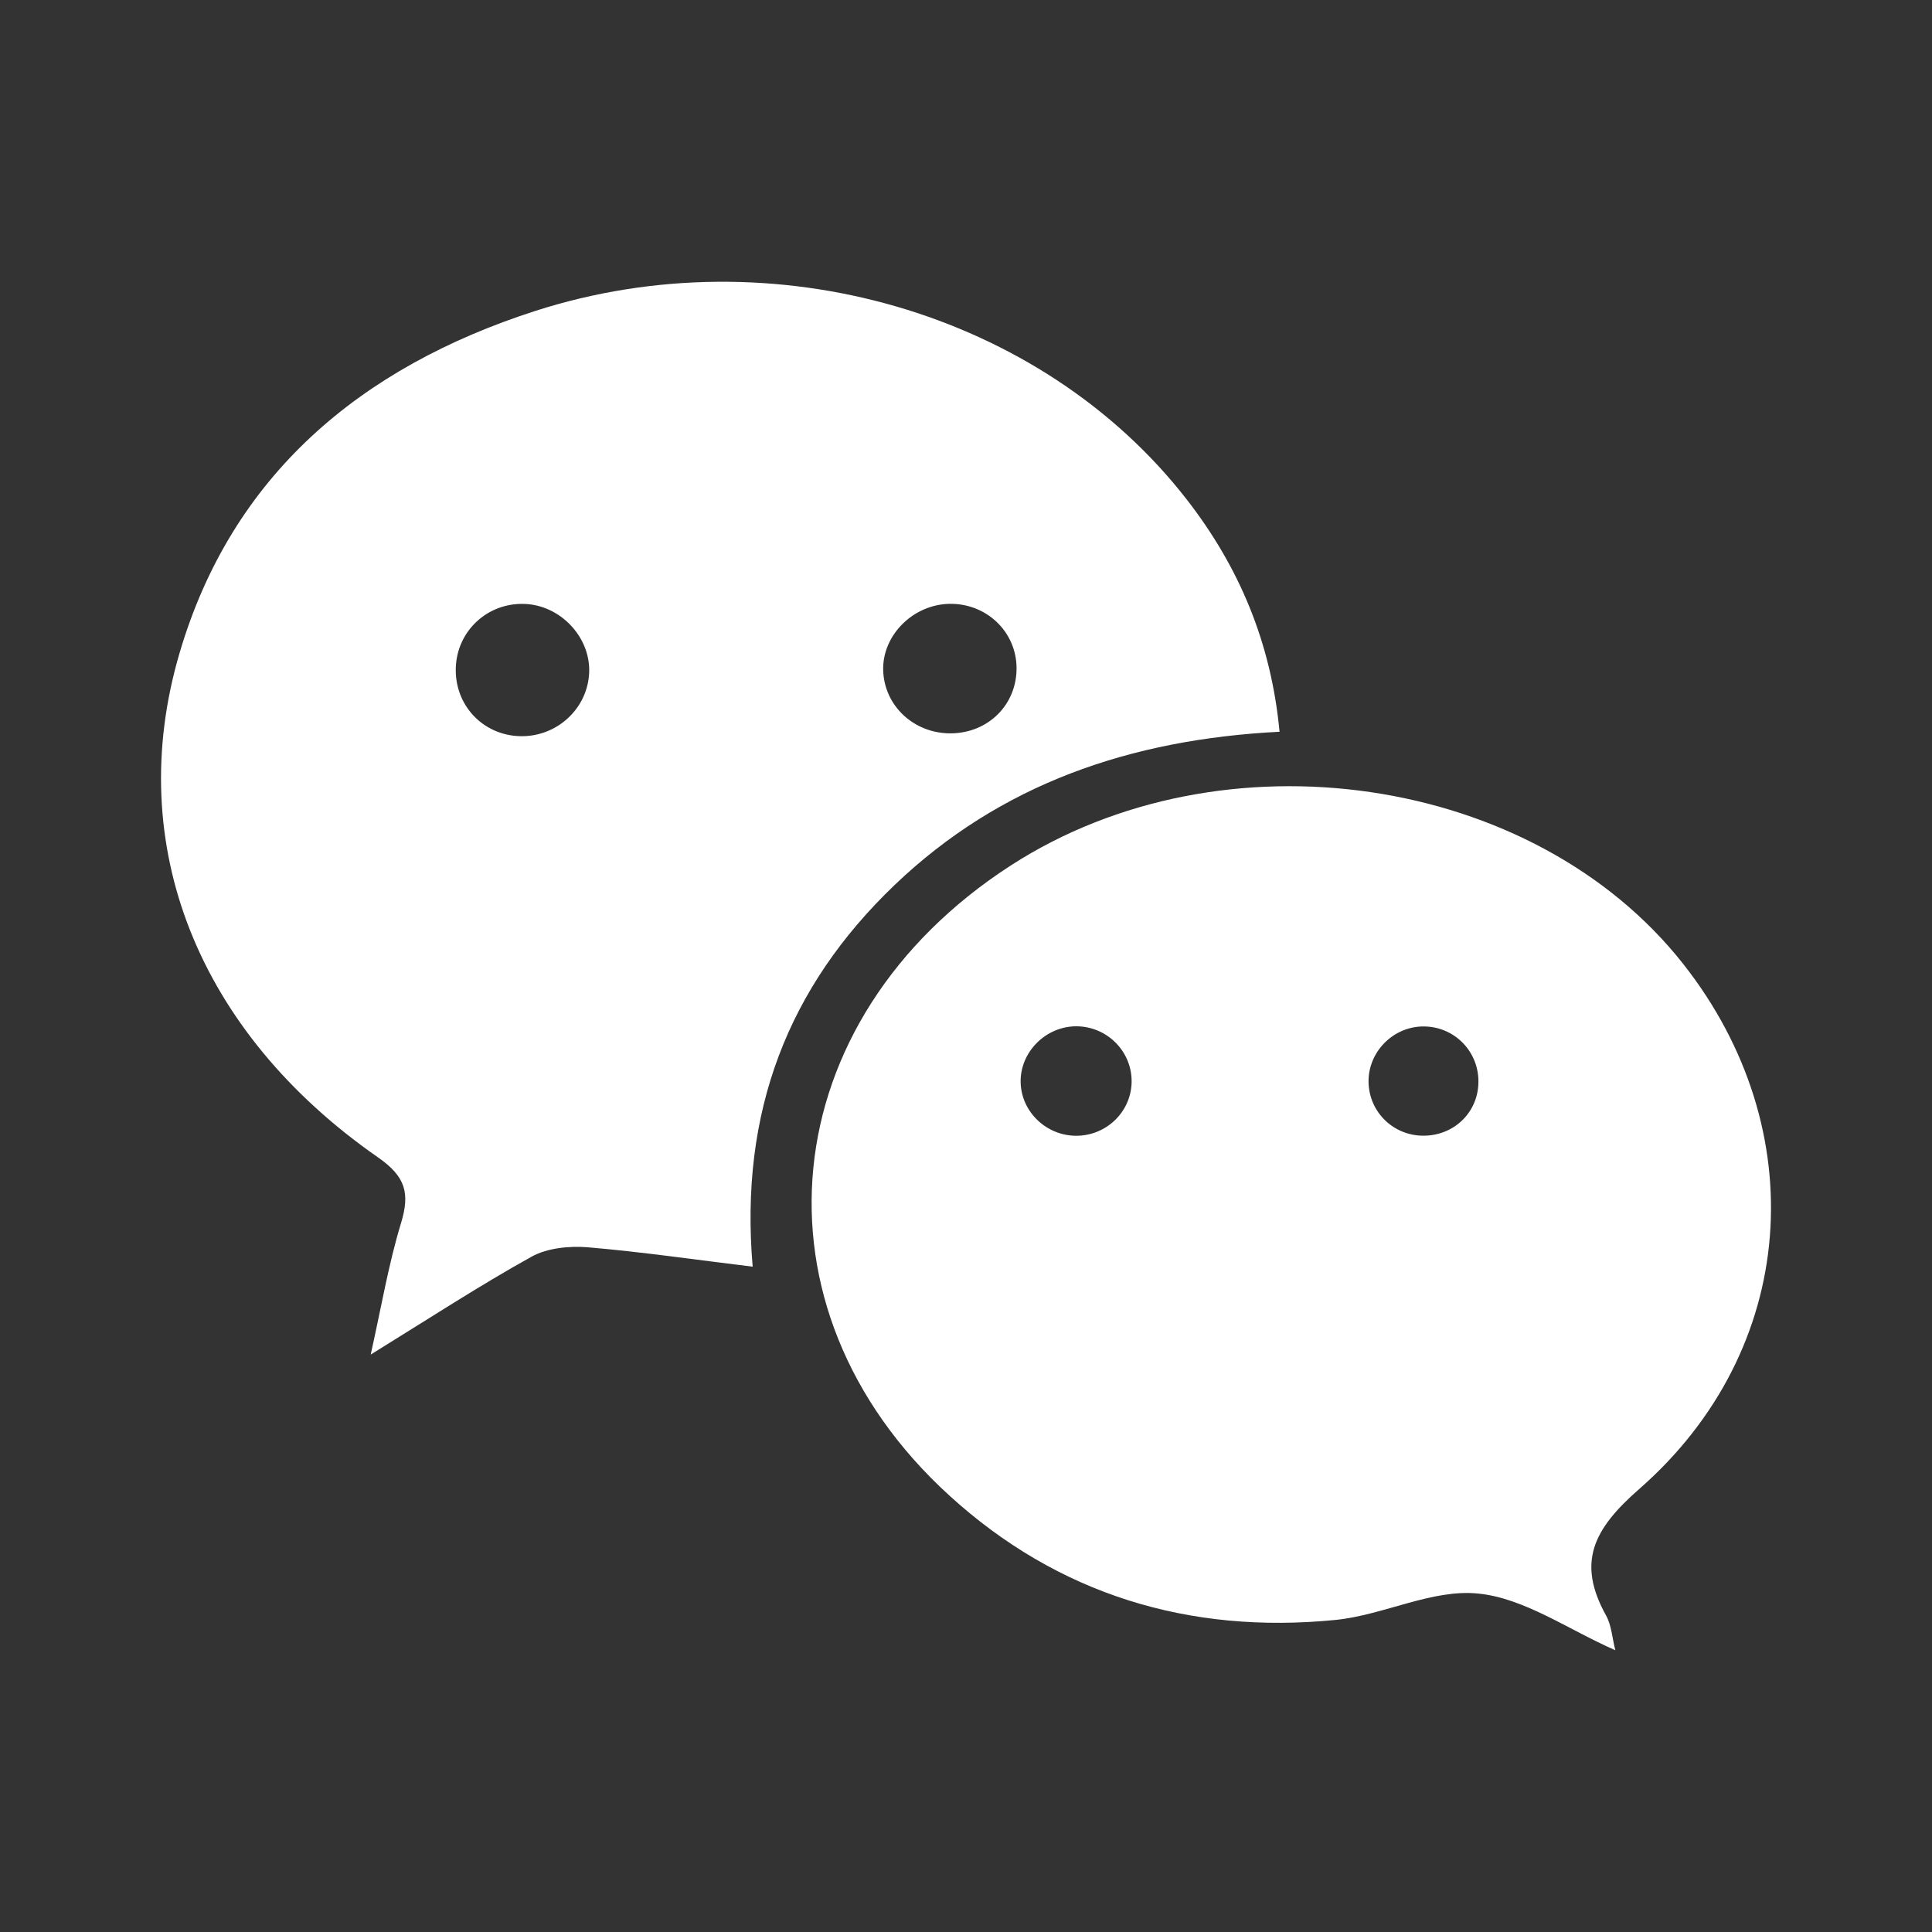 <?xml version="1.0" encoding="UTF-8"?>
<svg width="24px" height="24px" viewBox="0 0 24 24" version="1.1" xmlns="http://www.w3.org/2000/svg" xmlns:xlink="http://www.w3.org/1999/xlink">
    <rect x="0" y="0" width="24" height="24" fill="#333333" stroke="none"/>
    <title>1_iconography/icon3.0/outlined/communication/wechat</title>
    <g id="1_iconography/icon3.0/outlined/communication/wechat" stroke="none" stroke-width="1" fill="none" fill-rule="evenodd">
        <rect id="Rectangle" fill-opacity="0" fill="#FFFFFF" x="0" y="0" width="24" height="24"></rect>
        <path d="M6.511,7.502 C6.052,7.488 5.675,7.841 5.662,8.298 C5.648,8.761 5.999,9.133 6.46,9.145 C6.917,9.157 7.302,8.802 7.319,8.352 C7.335,7.912 6.959,7.515 6.511,7.502 M11.816,9.11 C12.28,9.104 12.632,8.751 12.628,8.295 C12.624,7.846 12.253,7.493 11.794,7.501 C11.344,7.51 10.964,7.887 10.971,8.319 C10.98,8.766 11.353,9.115 11.816,9.11 M17.688,12.751 C17.325,12.748 17.017,13.041 17.001,13.403 C16.986,13.789 17.291,14.107 17.68,14.108 C18.055,14.109 18.352,13.829 18.365,13.461 C18.38,13.073 18.075,12.753 17.688,12.751 M7.299,15.494 C7.07,15.476 6.797,15.503 6.603,15.611 C5.957,15.97 5.338,16.374 4.605,16.827 C4.739,16.227 4.827,15.702 4.981,15.196 C5.094,14.825 5.042,14.618 4.694,14.376 C2.466,12.826 1.526,10.504 2.23,8.114 C2.879,5.904 4.477,4.563 6.648,3.863 C9.61,2.91 12.938,3.884 14.74,6.202 C15.391,7.039 15.79,7.978 15.895,9.09 C14.038,9.185 12.424,9.741 11.113,10.994 C9.79,12.26 9.185,13.812 9.35,15.735 C8.624,15.647 7.963,15.55 7.299,15.494 M20.363,18.497 C19.791,18.997 19.585,19.41 19.952,20.07 C20.019,20.191 20.027,20.346 20.066,20.5 C19.478,20.242 18.939,19.854 18.365,19.796 C17.793,19.736 17.192,20.062 16.594,20.123 C14.771,20.305 13.138,19.805 11.792,18.577 C9.231,16.242 9.596,12.664 12.558,10.75 C15.193,9.049 19.053,9.616 20.91,11.975 C22.531,14.034 22.34,16.767 20.363,18.497 M13.372,12.749 C12.988,12.748 12.666,13.074 12.679,13.454 C12.692,13.816 13,14.108 13.368,14.109 C13.738,14.109 14.042,13.821 14.057,13.458 C14.072,13.072 13.76,12.751 13.372,12.749" id="Colour" fill="#FFFFFF"></path>
    </g>
</svg>